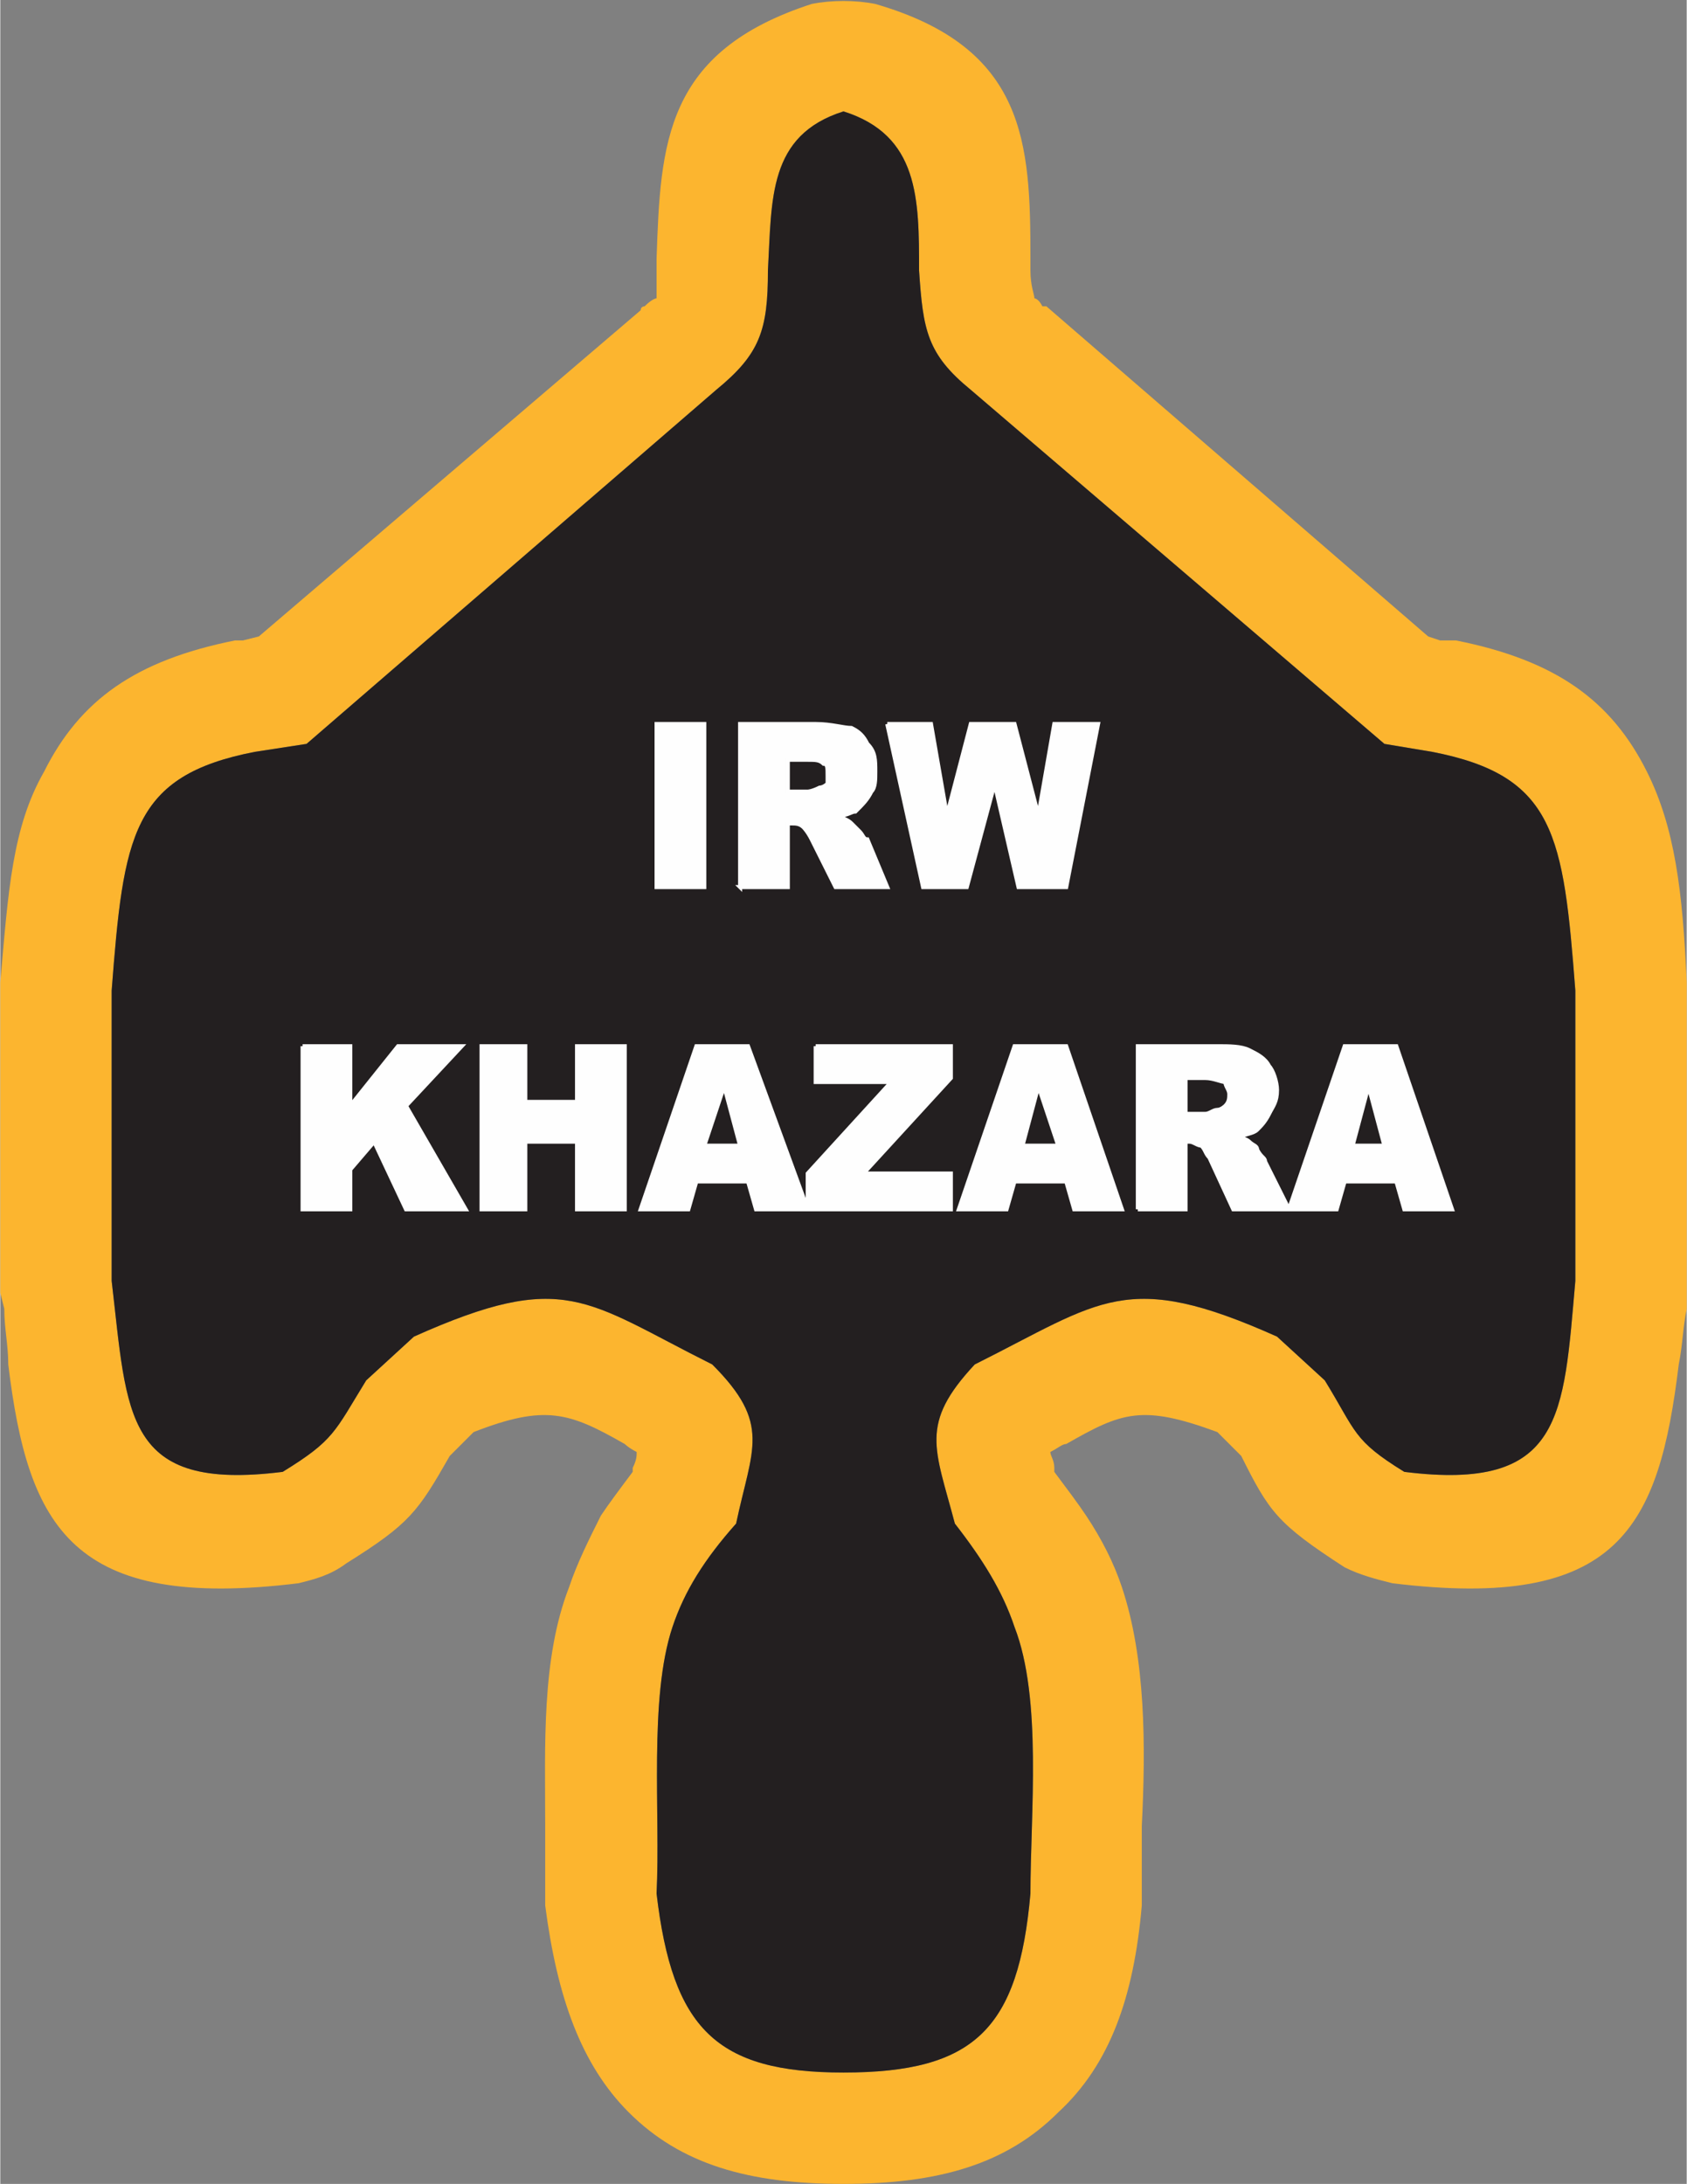 <?xml version="1.0" encoding="UTF-8"?>
<!DOCTYPE svg PUBLIC "-//W3C//DTD SVG 1.1//EN" "http://www.w3.org/Graphics/SVG/1.1/DTD/svg11.dtd">
<!-- Creator: CorelDRAW X8 -->
<svg xmlns="http://www.w3.org/2000/svg" xml:space="preserve" width="1.257in" height="1.627in" version="1.1" style="shape-rendering:geometricPrecision; text-rendering:geometricPrecision; image-rendering:optimizeQuality; fill-rule:evenodd; clip-rule:evenodd"
viewBox="0 0 424 549"
 xmlns:xlink="http://www.w3.org/1999/xlink">
 <rect x="0" y="0" width="424" height="549" fill="#808080" stroke="none"/>
 <defs>
  <style type="text/css">
   <![CDATA[
    .str0 {stroke:#FEFEFE;stroke-width:1.013}
    .fil0 {fill:#FCB52F}
    .fil1 {fill:#231F20}
    .fil2 {fill:#FEFEFE;fill-rule:nonzero}
   ]]>
  </style>
 </defs>
 <g id="Layer_x0020_1">
  <g id="_2659222865696">
   <g>
    <path class="fil0" d="M245 343c32,-16 38,-24 76,-7l12 11c8,13 7,15 20,23 40,5 40,-14 43,-48l0 -73c-3,-39 -5,-54 -36,-60l-12 -2 -104 -89c-11,-9 -12,-15 -13,-30 0,-18 0,-34 -19,-40 -19,6 -18,22 -19,40 0,15 -2,21 -13,30l-103 89 -13 2c-31,6 -33,21 -36,60l0 73c4,34 3,53 43,48 13,-8 13,-10 21,-23l12 -11c38,-17 43,-9 75,7 15,15 10,21 6,40 -8,9 -13,17 -16,26 -6,18 -3,47 -4,67 4,34 15,45 47,45 33,0 44,-11 47,-45 0,-20 3,-49 -4,-67 -3,-9 -8,-17 -15,-26 -5,-19 -9,-25 5,-40zm21 188c-13,13 -30,18 -54,18 -24,0 -41,-5 -54,-18 -12,-12 -18,-29 -21,-52l0 0c0,-1 0,-2 0,-3 0,-5 0,-11 0,-17 0,-20 -1,-42 6,-60 2,-6 5,-12 8,-18 2,-3 5,-7 8,-11l0 -1c1,-2 1,-3 1,-4 -2,-1 -3,-2 -3,-2 -14,-8 -20,-10 -38,-3l-5 5 -1 1 0 0c-8,14 -10,17 -26,27 -4,3 -8,4 -12,5 -57,7 -68,-14 -73,-55 0,-5 -1,-9 -1,-14l-1 -4 0 0c0,-1 0,-2 0,-3l0 -71c0,-1 0,-3 0,-4 2,-23 3,-39 11,-53 9,-18 23,-28 48,-33l0 0c0,0 1,0 2,0l4 -1 96 -82c0,-1 1,-1 1,-1 2,-2 3,-2 3,-2 0,-1 0,-3 0,-7l0 0 0 -3c1,-29 2,-52 39,-64 5,-1 11,-1 16,0 38,11 39,35 39,64l0 2 0 1c0,4 1,6 1,7 0,0 1,0 2,2l0 0 1 0 96 83 3 1c2,0 3,0 4,0 25,5 39,15 48,33 7,14 9,30 10,53l0 0c0,1 0,1 0,2l0 72c0,1 0,2 0,4l0 4c-1,5 -1,9 -2,14 -5,41 -15,62 -72,55 -4,-1 -8,-2 -12,-4 -17,-11 -19,-14 -26,-28l-1 -1 -5 -5c-19,-7 -24,-5 -38,3 -1,0 -2,1 -4,2 0,1 1,2 1,4l0 1c3,4 6,8 8,11 4,6 7,12 9,18 6,18 6,40 5,60 0,5 0,10 0,15 0,2 0,3 0,5 -2,23 -8,40 -21,52z"/>
    <path id="1" class="fil1" d="M212 521c33,0 44,-11 47,-45 0,-20 3,-49 -4,-67 -3,-9 -8,-17 -15,-26 -5,-19 -9,-25 5,-40 32,-16 38,-24 76,-7l12 11c8,13 7,15 20,23 40,5 40,-14 43,-48l0 -73c-3,-39 -5,-54 -36,-60l-12 -2 -104 -89c-11,-9 -12,-15 -13,-30 0,-18 0,-34 -19,-40 -19,6 -18,22 -19,40 0,15 -2,21 -13,30l-103 89 -13 2c-31,6 -33,21 -36,60l0 73c4,34 3,53 43,48 13,-8 13,-10 21,-23l12 -11c38,-17 43,-9 75,7 15,15 10,21 6,40 -8,9 -13,17 -16,26 -6,18 -3,47 -4,67 4,34 15,45 47,45z"/>
   </g>
   <path class="fil2 str0" d="M165 182l12 0 0 41 -12 0 0 -41zm21 41l0 -41 19 0c4,0 7,1 9,1 2,1 3,2 4,4 2,2 2,4 2,7 0,2 0,4 -1,5 -1,2 -2,3 -4,5 -1,0 -2,1 -4,1 1,1 2,1 3,2 0,0 1,1 2,2 1,1 1,2 2,2l5 12 -13 0 -6 -12c-1,-2 -2,-3 -2,-3 -1,-1 -2,-1 -3,-1l-1 0 0 16 -12 0zm12 -24l5 0c0,0 1,0 3,-1 0,0 1,0 2,-1 0,-1 0,-1 0,-2 0,-2 0,-3 -1,-3 -1,-1 -2,-1 -4,-1l-5 0 0 8zm25 -17l11 0 4 23 6 -23 11 0 6 23 4 -23 11 0 -8 41 -12 0 -6 -26 -7 26 -11 0 -9 -41zm-147 81l12 0 0 15 12 -15 16 0 -14 15 15 26 -15 0 -8 -17 -6 7 0 10 -12 0 0 -41zm45 0l11 0 0 14 13 0 0 -14 12 0 0 41 -12 0 0 -17 -13 0 0 17 -11 0 0 -41zm67 34l-13 0 -2 7 -12 0 14 -41 13 0 15 41 -13 0 -2 -7zm-2 -9l-4 -15 -5 15 9 0zm19 -25l34 0 0 8 -22 24 22 0 0 9 -36 0 0 -9 21 -23 -19 0 0 -9zm63 34l-13 0 -2 7 -12 0 14 -41 13 0 14 41 -12 0 -2 -7zm-2 -9l-5 -15 -4 15 9 0zm20 16l0 -41 20 0c3,0 6,0 8,1 2,1 4,2 5,4 1,1 2,4 2,6 0,3 -1,4 -2,6 -1,2 -2,3 -3,4 -1,1 -3,1 -5,2 2,0 3,1 3,1 1,1 2,1 2,2 1,2 2,2 2,3l6 12 -14 0 -6 -13c-1,-1 -1,-2 -2,-3 -1,0 -2,-1 -3,-1l-1 0 0 17 -12 0zm12 -24l5 0c1,0 2,-1 3,-1 1,0 2,-1 2,-1 1,-1 1,-2 1,-3 0,-1 -1,-2 -1,-3 -1,0 -3,-1 -5,-1l-5 0 0 9zm53 17l-13 0 -2 7 -12 0 14 -41 13 0 14 41 -12 0 -2 -7zm-3 -9l-4 -15 -4 15 8 0z"/>
  </g>
 </g>
</svg>
